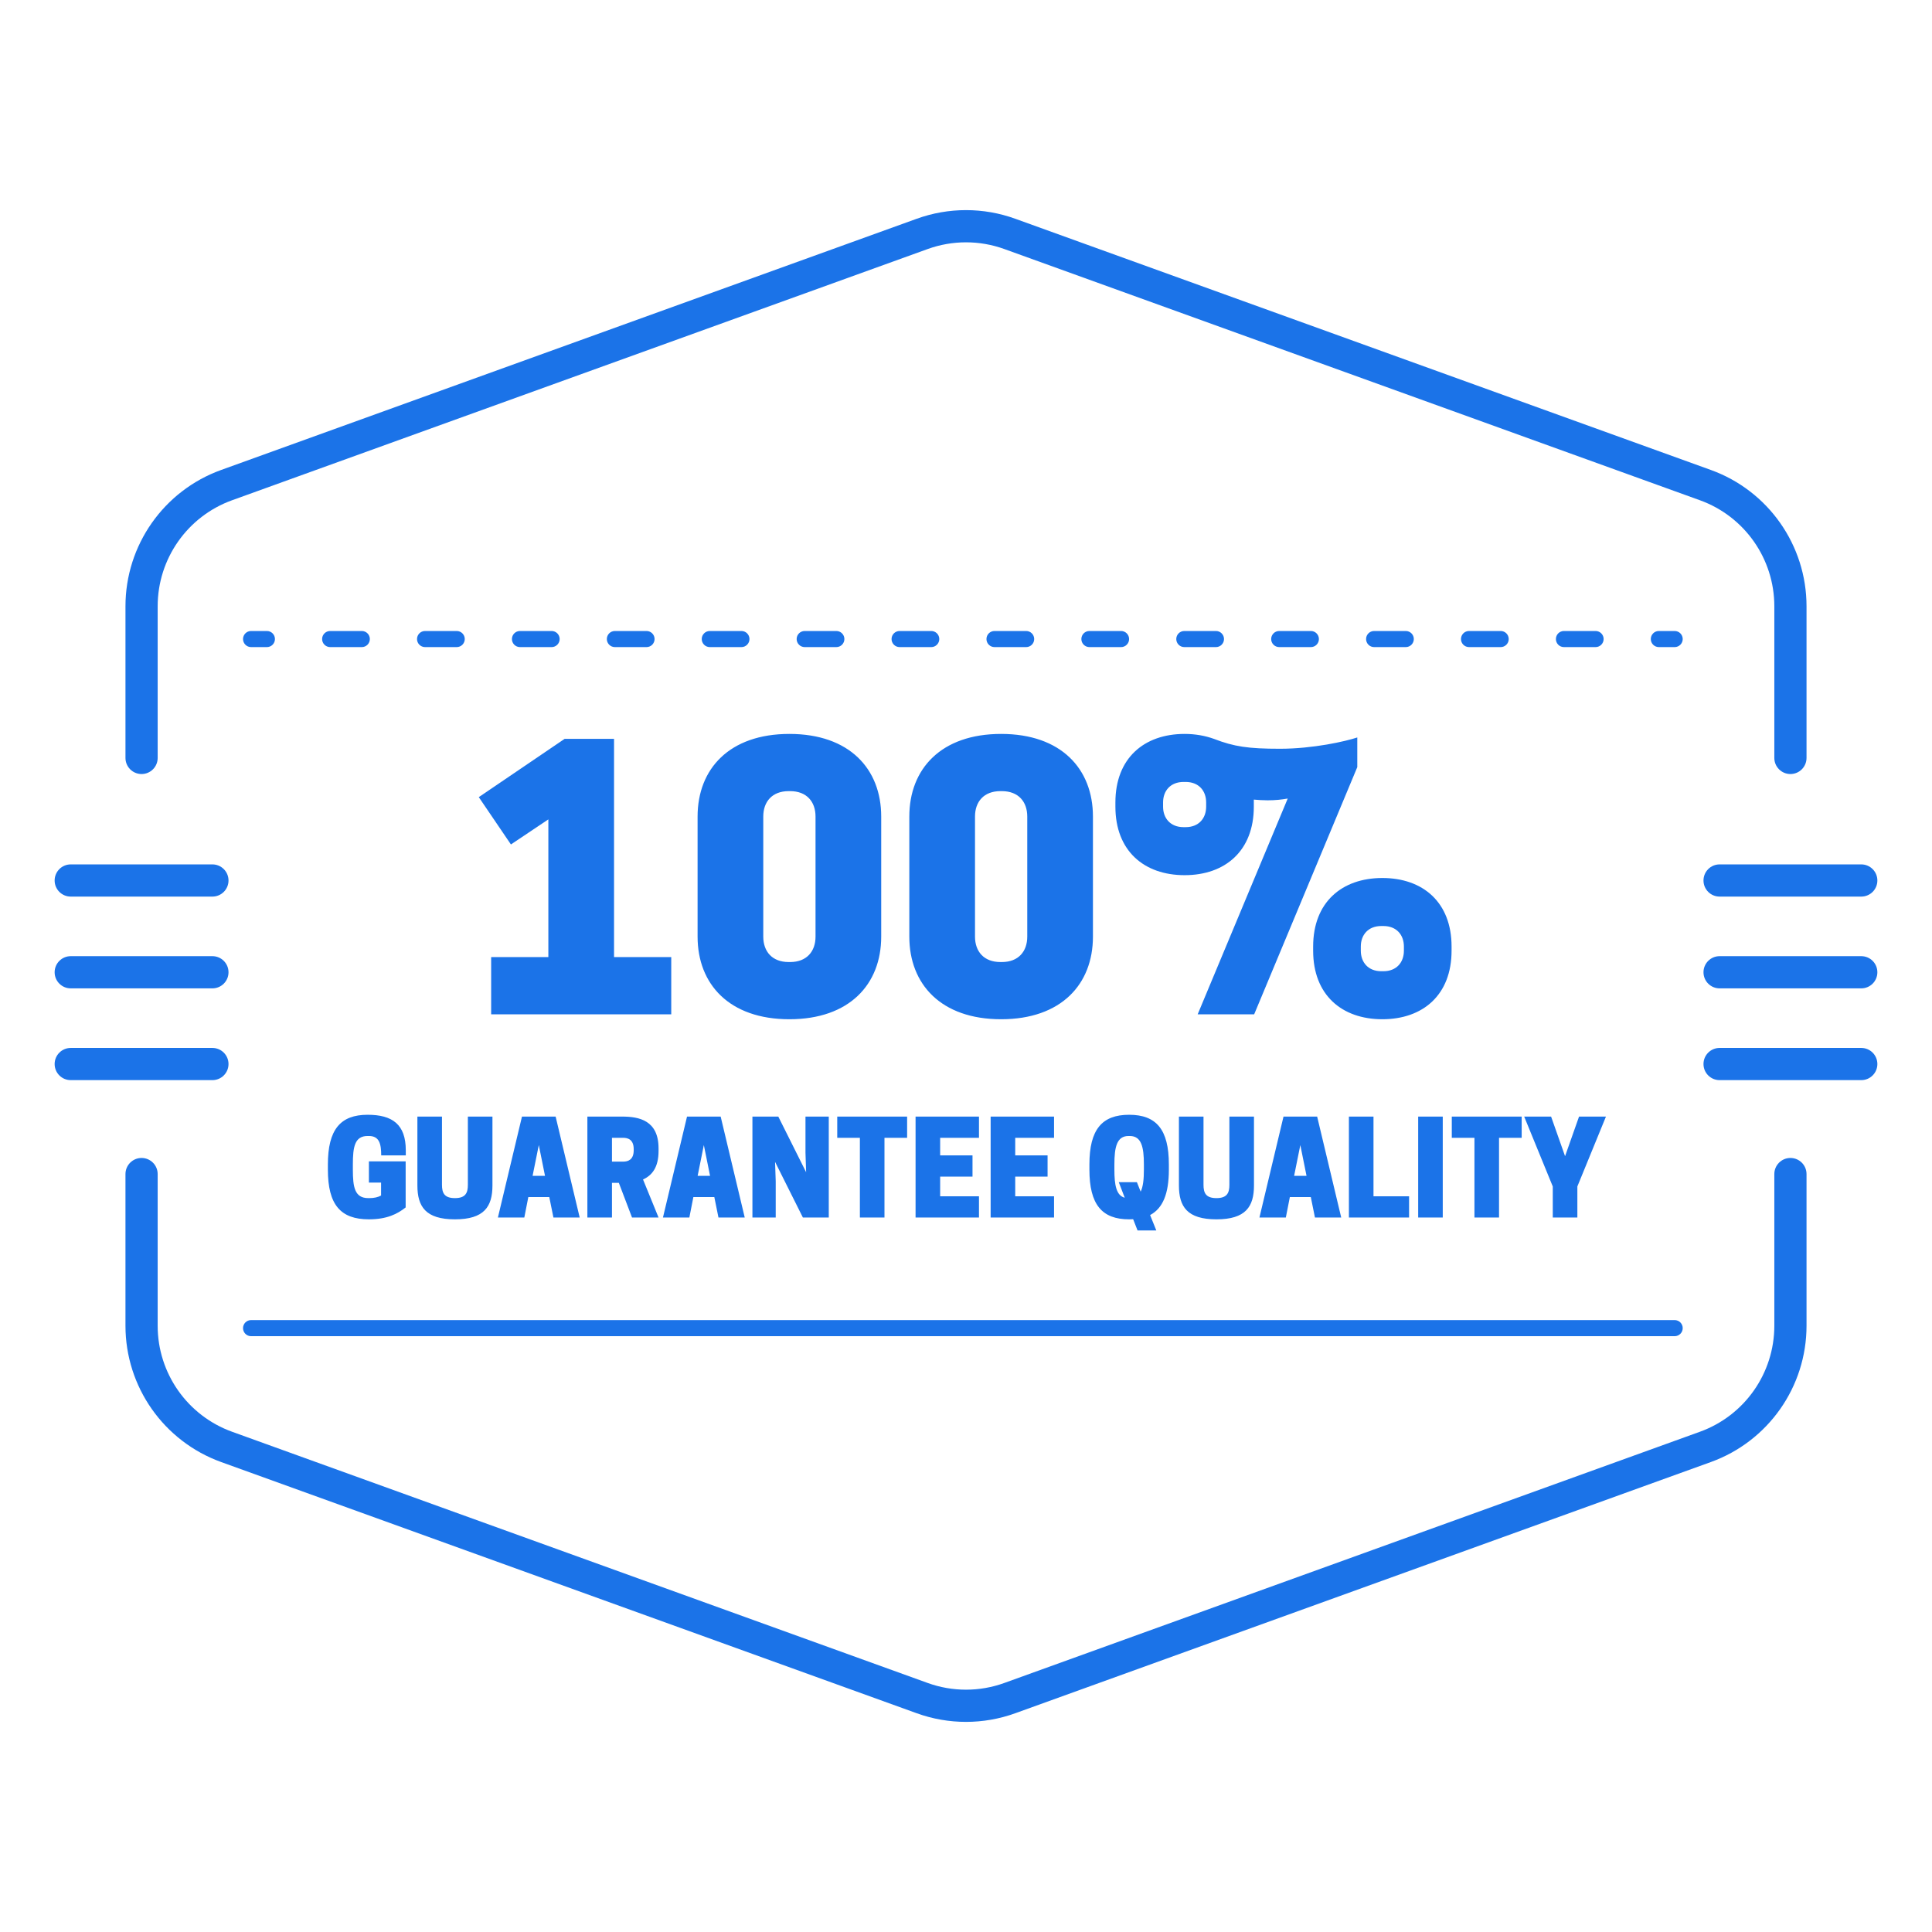 <svg id="100-Percent-Guarantee-Quality-Hexagon--Streamline-Vector" viewBox="0 0 600 600" fill="none" xmlns="http://www.w3.org/2000/svg"><desc>100 Percent Guarantee Quality Hexagon Streamline Element: https://streamlinehq.com</desc><path stroke-width="1" clip-rule="evenodd" d="M288.112 77.336c7.683 -2.775 16.094 -2.775 23.777 0l216.034 78.021c13.869 5.008 23.111 18.173 23.111 32.919v47.108c0 2.762 2.239 5 5 5 2.762 0 5 -2.238 5 -5v-47.108c0 -18.959 -11.883 -35.885 -29.714 -42.325L315.286 67.931c-9.878 -3.567 -20.693 -3.567 -30.571 0L68.681 145.951c-17.832 6.44 -29.715 23.366 -29.715 42.325v47.108c0 2.762 2.239 5 5 5s5 -2.238 5 -5v-47.108c0 -14.746 9.242 -27.911 23.111 -32.919L288.112 77.336Zm0 445.328c7.683 2.775 16.094 2.775 23.777 0l216.034 -78.021c13.869 -5.008 23.111 -18.173 23.111 -32.919v-47.108c0 -2.762 2.239 -5 5 -5 2.762 0 5 2.238 5 5v47.108c0 18.96 -11.883 35.885 -29.714 42.325l-216.034 78.02c-9.878 3.568 -20.693 3.568 -30.571 0l-216.034 -78.02c-17.832 -6.44 -29.715 -23.365 -29.715 -42.325v-47.108c0 -2.762 2.239 -5 5 -5s5 2.238 5 5v47.108c0 14.746 9.242 27.911 23.111 32.919l216.034 78.021ZM75.475 198.461c0 -1.381 1.119 -2.5 2.5 -2.5h4.912c1.381 0 2.5 1.119 2.5 2.5s-1.119 2.5 -2.5 2.5h-4.912c-1.381 0 -2.5 -1.119 -2.5 -2.5Zm24.561 0c0 -1.381 1.119 -2.5 2.5 -2.5h9.825c1.38 0 2.5 1.119 2.5 2.5s-1.12 2.5 -2.5 2.5h-9.825c-1.381 0 -2.5 -1.119 -2.5 -2.5Zm29.474 0c0 -1.381 1.119 -2.5 2.5 -2.5h9.825c1.38 0 2.5 1.119 2.5 2.5s-1.12 2.5 -2.5 2.5h-9.825c-1.381 0 -2.5 -1.119 -2.5 -2.5Zm29.474 0c0 -1.381 1.119 -2.5 2.5 -2.5h9.824c1.381 0 2.5 1.119 2.5 2.5s-1.119 2.5 -2.5 2.5h-9.824c-1.381 0 -2.5 -1.119 -2.5 -2.5Zm29.474 0c0 -1.381 1.119 -2.5 2.5 -2.5h9.824c1.381 0 2.5 1.119 2.5 2.5s-1.119 2.5 -2.5 2.5h-9.824c-1.381 0 -2.5 -1.119 -2.5 -2.5Zm29.473 0c0 -1.381 1.12 -2.5 2.5 -2.5h9.825c1.381 0 2.5 1.119 2.5 2.5s-1.119 2.5 -2.5 2.5h-9.825c-1.38 0 -2.5 -1.119 -2.5 -2.5Zm29.474 0c0 -1.381 1.12 -2.5 2.5 -2.5h9.825c1.381 0 2.5 1.119 2.5 2.5s-1.119 2.5 -2.5 2.5h-9.825c-1.38 0 -2.5 -1.119 -2.5 -2.5Zm29.474 0c0 -1.381 1.119 -2.5 2.5 -2.5h9.825c1.38 0 2.5 1.119 2.5 2.5s-1.12 2.5 -2.5 2.5h-9.825c-1.381 0 -2.5 -1.119 -2.5 -2.5Zm29.474 0c0 -1.381 1.119 -2.5 2.5 -2.5h9.825c1.38 0 2.5 1.119 2.5 2.5s-1.12 2.5 -2.5 2.5h-9.825c-1.381 0 -2.5 -1.119 -2.5 -2.5Zm29.474 0c0 -1.381 1.119 -2.5 2.5 -2.5h9.824c1.381 0 2.5 1.119 2.5 2.5s-1.119 2.5 -2.5 2.5h-9.824c-1.381 0 -2.5 -1.119 -2.5 -2.5Zm29.474 0c0 -1.381 1.119 -2.5 2.5 -2.5h9.824c1.381 0 2.5 1.119 2.5 2.5s-1.119 2.5 -2.5 2.5h-9.824c-1.381 0 -2.5 -1.119 -2.5 -2.5Zm29.473 0c0 -1.381 1.12 -2.5 2.5 -2.5h9.825c1.381 0 2.5 1.119 2.5 2.5s-1.119 2.5 -2.5 2.5h-9.825c-1.38 0 -2.5 -1.119 -2.5 -2.5Zm29.474 0c0 -1.381 1.12 -2.5 2.5 -2.5h9.825c1.381 0 2.5 1.119 2.5 2.5s-1.119 2.5 -2.5 2.5h-9.825c-1.38 0 -2.5 -1.119 -2.5 -2.5Zm29.474 0c0 -1.381 1.119 -2.5 2.5 -2.5h9.825c1.38 0 2.5 1.119 2.5 2.5s-1.12 2.5 -2.5 2.5h-9.825c-1.381 0 -2.5 -1.119 -2.5 -2.5Zm29.474 0c0 -1.381 1.119 -2.5 2.5 -2.5h9.825c1.38 0 2.5 1.119 2.5 2.5s-1.12 2.5 -2.5 2.5h-9.825c-1.381 0 -2.5 -1.119 -2.5 -2.5Zm29.474 0c0 -1.381 1.119 -2.5 2.5 -2.5h4.912c1.381 0 2.5 1.119 2.5 2.5s-1.119 2.5 -2.5 2.5h-4.912c-1.381 0 -2.5 -1.119 -2.5 -2.5Zm7.412 216.503c1.381 0 2.5 -1.119 2.5 -2.5s-1.119 -2.5 -2.5 -2.5H77.975c-1.381 0 -2.5 1.119 -2.5 2.5s1.119 2.5 2.5 2.5H520.082ZM16.967 273.445c0 -2.761 2.239 -5 5 -5h44c2.761 0 5 2.239 5 5 0 2.762 -2.239 5 -5 5h-44c-2.761 0 -5 -2.238 -5 -5Zm517.068 -5c-2.761 0 -5 2.239 -5 5 0 2.762 2.239 5 5 5h44c2.762 0 5 -2.238 5 -5 0 -2.761 -2.238 -5 -5 -5h-44Zm-517.068 33.5c0 -2.761 2.239 -5 5 -5h44c2.761 0 5 2.239 5 5 0 2.762 -2.239 5 -5 5h-44c-2.761 0 -5 -2.238 -5 -5Zm517.068 -5c-2.761 0 -5 2.239 -5 5 0 2.762 2.239 5 5 5h44c2.762 0 5 -2.238 5 -5 0 -2.761 -2.238 -5 -5 -5h-44Zm-517.068 33.5c0 -2.761 2.239 -5 5 -5h44c2.761 0 5 2.239 5 5 0 2.762 -2.239 5 -5 5h-44c-2.761 0 -5 -2.238 -5 -5Zm517.068 -5c-2.761 0 -5 2.239 -5 5 0 2.762 2.239 5 5 5h44c2.762 0 5 -2.238 5 -5 0 -2.761 -2.238 -5 -5 -5h-44Z" fill-rule="evenodd" fill="#1b73e8"></path><path stroke-width="1" d="M208.461 315h-55.929v-17.765h17.766v-42.769l-11.624 7.786 -9.98 -14.695 26.648 -18.094h15.353v67.772h17.766V315Zm65.207 -24.126c0 14.805 -9.87 25.661 -28.513 25.661s-28.512 -10.856 -28.512 -25.661v-37.285c0 -14.805 9.869 -25.662 28.512 -25.662s28.513 10.857 28.513 25.662v37.285Zm-20.398 -37.285c0 -4.606 -2.741 -7.896 -7.896 -7.896h-0.438c-5.154 0 -7.896 3.29 -7.896 7.896v37.285c0 4.606 2.742 7.896 7.896 7.896h0.438c5.155 0 7.896 -3.29 7.896 -7.896v-37.285Zm86.153 37.285c0 14.805 -9.87 25.661 -28.513 25.661s-28.512 -10.856 -28.512 -25.661v-37.285c0 -14.805 9.869 -25.662 28.512 -25.662s28.513 10.857 28.513 25.662v37.285Zm-20.398 -37.285c0 -4.606 -2.741 -7.896 -7.895 -7.896h-0.439c-5.154 0 -7.896 3.29 -7.896 7.896v37.285c0 4.606 2.742 7.896 7.896 7.896h0.439c5.154 0 7.895 -3.29 7.895 -7.896v-37.285ZM389.496 315H371.95l27.964 -67.004c-1.864 0.329 -3.838 0.548 -6.251 0.548 -1.535 0 -2.961 -0.11 -4.277 -0.219v2.193c0 13.708 -8.882 21.275 -21.494 21.275 -12.611 0 -21.494 -7.567 -21.494 -21.275v-1.316c0 -13.708 8.883 -21.275 21.494 -21.275 3.29 0 6.361 0.549 9.102 1.536 6.251 2.412 10.638 3.07 20.507 3.07 10.309 0 20.398 -2.303 24.017 -3.509v9.212L389.496 315Zm18.314 -21.055c0 -13.708 8.882 -21.275 21.494 -21.275 12.611 0 21.494 7.567 21.494 21.275v1.316c0 13.708 -8.883 21.274 -21.494 21.274 -12.612 0 -21.494 -7.566 -21.494 -21.274v-1.316Zm14.804 1.316c0 3.618 2.303 6.36 6.361 6.36h0.658c4.057 0 6.36 -2.742 6.36 -6.36v-1.316c0 -3.619 -2.303 -6.361 -6.36 -6.361h-0.658c-4.058 0 -6.361 2.742 -6.361 6.361v1.316Zm-48.032 -46.059c0 -3.619 -2.303 -6.36 -6.361 -6.36h-0.658c-4.057 0 -6.36 2.741 -6.36 6.36v1.316c0 3.619 2.303 6.36 6.36 6.36h0.658c4.058 0 6.361 -2.741 6.361 -6.36v-1.316ZM114.567 378.675c-8.842 0 -12.74 -4.581 -12.74 -15.432v-1.607c0 -10.851 3.898 -15.433 12.338 -15.433 7.676 0 11.856 2.974 11.856 11.052v1.567h-7.636c0 -3.617 -0.603 -6.028 -3.818 -6.028h-0.402c-4.019 0 -4.581 3.416 -4.581 8.842v1.607c0 5.426 0.562 8.842 4.782 8.842h0.402c1.406 0 2.652 -0.282 3.577 -0.804v-4.019h-3.778v-6.591h11.413v14.307c-2.531 2.01 -5.787 3.697 -11.413 3.697Zm26.713 0c-9.083 0 -11.655 -3.938 -11.655 -10.529v-21.38h7.636v21.179c0 2.492 0.683 4.14 4.019 4.14 3.335 0 4.019 -1.648 4.019 -4.14v-21.179h7.635v21.38c0 6.591 -2.572 10.529 -11.654 10.529Zm20.825 -31.909h10.449l7.475 31.347h-8.158l-1.286 -6.35h-6.51l-1.246 6.35h-8.199l7.475 -31.347Zm5.225 8.841 -1.929 9.565h3.858l-1.929 -9.565Zm22.722 11.735v10.771h-7.636v-31.347h10.811c5.305 0 11.293 1.205 11.293 9.886v0.804c0 5.104 -2.05 7.596 -4.823 8.841l4.823 11.816h-8.239l-4.099 -10.771h-2.13Zm0 -6.591h3.496c1.487 0 3.256 -0.562 3.256 -3.536v-0.322c0 -2.974 -1.769 -3.536 -3.256 -3.536h-3.496v7.394Zm23.309 -13.985h10.449l7.475 31.347h-8.158l-1.286 -6.35h-6.51l-1.246 6.35h-8.199l7.475 -31.347Zm5.225 8.841 -1.929 9.565h3.858l-1.929 -9.565Zm38.797 -8.841v31.347h-8.037l-8.641 -17.281 0.201 6.028v11.253h-7.234v-31.347h8.038l8.64 17.281 -0.2 -6.028v-11.253h7.233Zm17.299 6.591v24.756h-7.636v-24.756h-7.033v-6.591h21.702v6.591h-7.033Zm9.657 -6.591h19.693v6.591h-12.057v5.465h10.047v6.591h-10.047v6.109h12.057v6.591h-19.693v-31.347Zm23.313 0h19.692v6.591h-12.056v5.465h10.047v6.591h-10.047v6.109h12.056v6.591h-19.692v-31.347Zm43.013 31.909c-8.44 0 -12.338 -4.581 -12.338 -15.432v-1.607c0 -10.851 3.898 -15.433 12.338 -15.433 8.439 0 12.337 4.582 12.337 15.433v1.607c0 7.515 -1.888 12.016 -5.827 14.106l1.929 4.783h-5.827l-1.367 -3.497c-0.402 0 -0.844 0.04 -1.245 0.04Zm2.411 -11.534 1.165 2.934c0.764 -1.527 1.005 -3.898 1.005 -6.832v-1.607c0 -5.426 -0.764 -8.842 -4.381 -8.842h-0.401c-3.617 0 -4.381 3.416 -4.381 8.842v1.607c0 4.823 0.603 8.038 3.215 8.721l-1.849 -4.823h5.627Zm24.703 11.534c-9.082 0 -11.654 -3.938 -11.654 -10.529v-21.38h7.635v21.179c0 2.492 0.684 4.14 4.019 4.14 3.336 0 4.019 -1.648 4.019 -4.14v-21.179h7.636v21.38c0 6.591 -2.572 10.529 -11.655 10.529Zm20.826 -31.909h10.449l7.475 31.347h-8.158l-1.286 -6.35h-6.511l-1.246 6.35h-8.198l7.475 -31.347Zm5.224 8.841 -1.929 9.565h3.858l-1.929 -9.565Zm33.774 22.506h-18.687v-31.347h7.636v24.756h11.051v6.591Zm10.46 -31.347v31.347h-7.635v-31.347h7.635Zm17.475 6.591v24.756h-7.636v-24.756h-7.033v-6.591h21.701v6.591h-7.032Zm24.326 15.111v9.645h-7.636v-9.645l-8.881 -21.702h8.359l4.34 12.297 4.341 -12.297h8.359l-8.882 21.702Z" fill="#1b73e8"></path></svg>